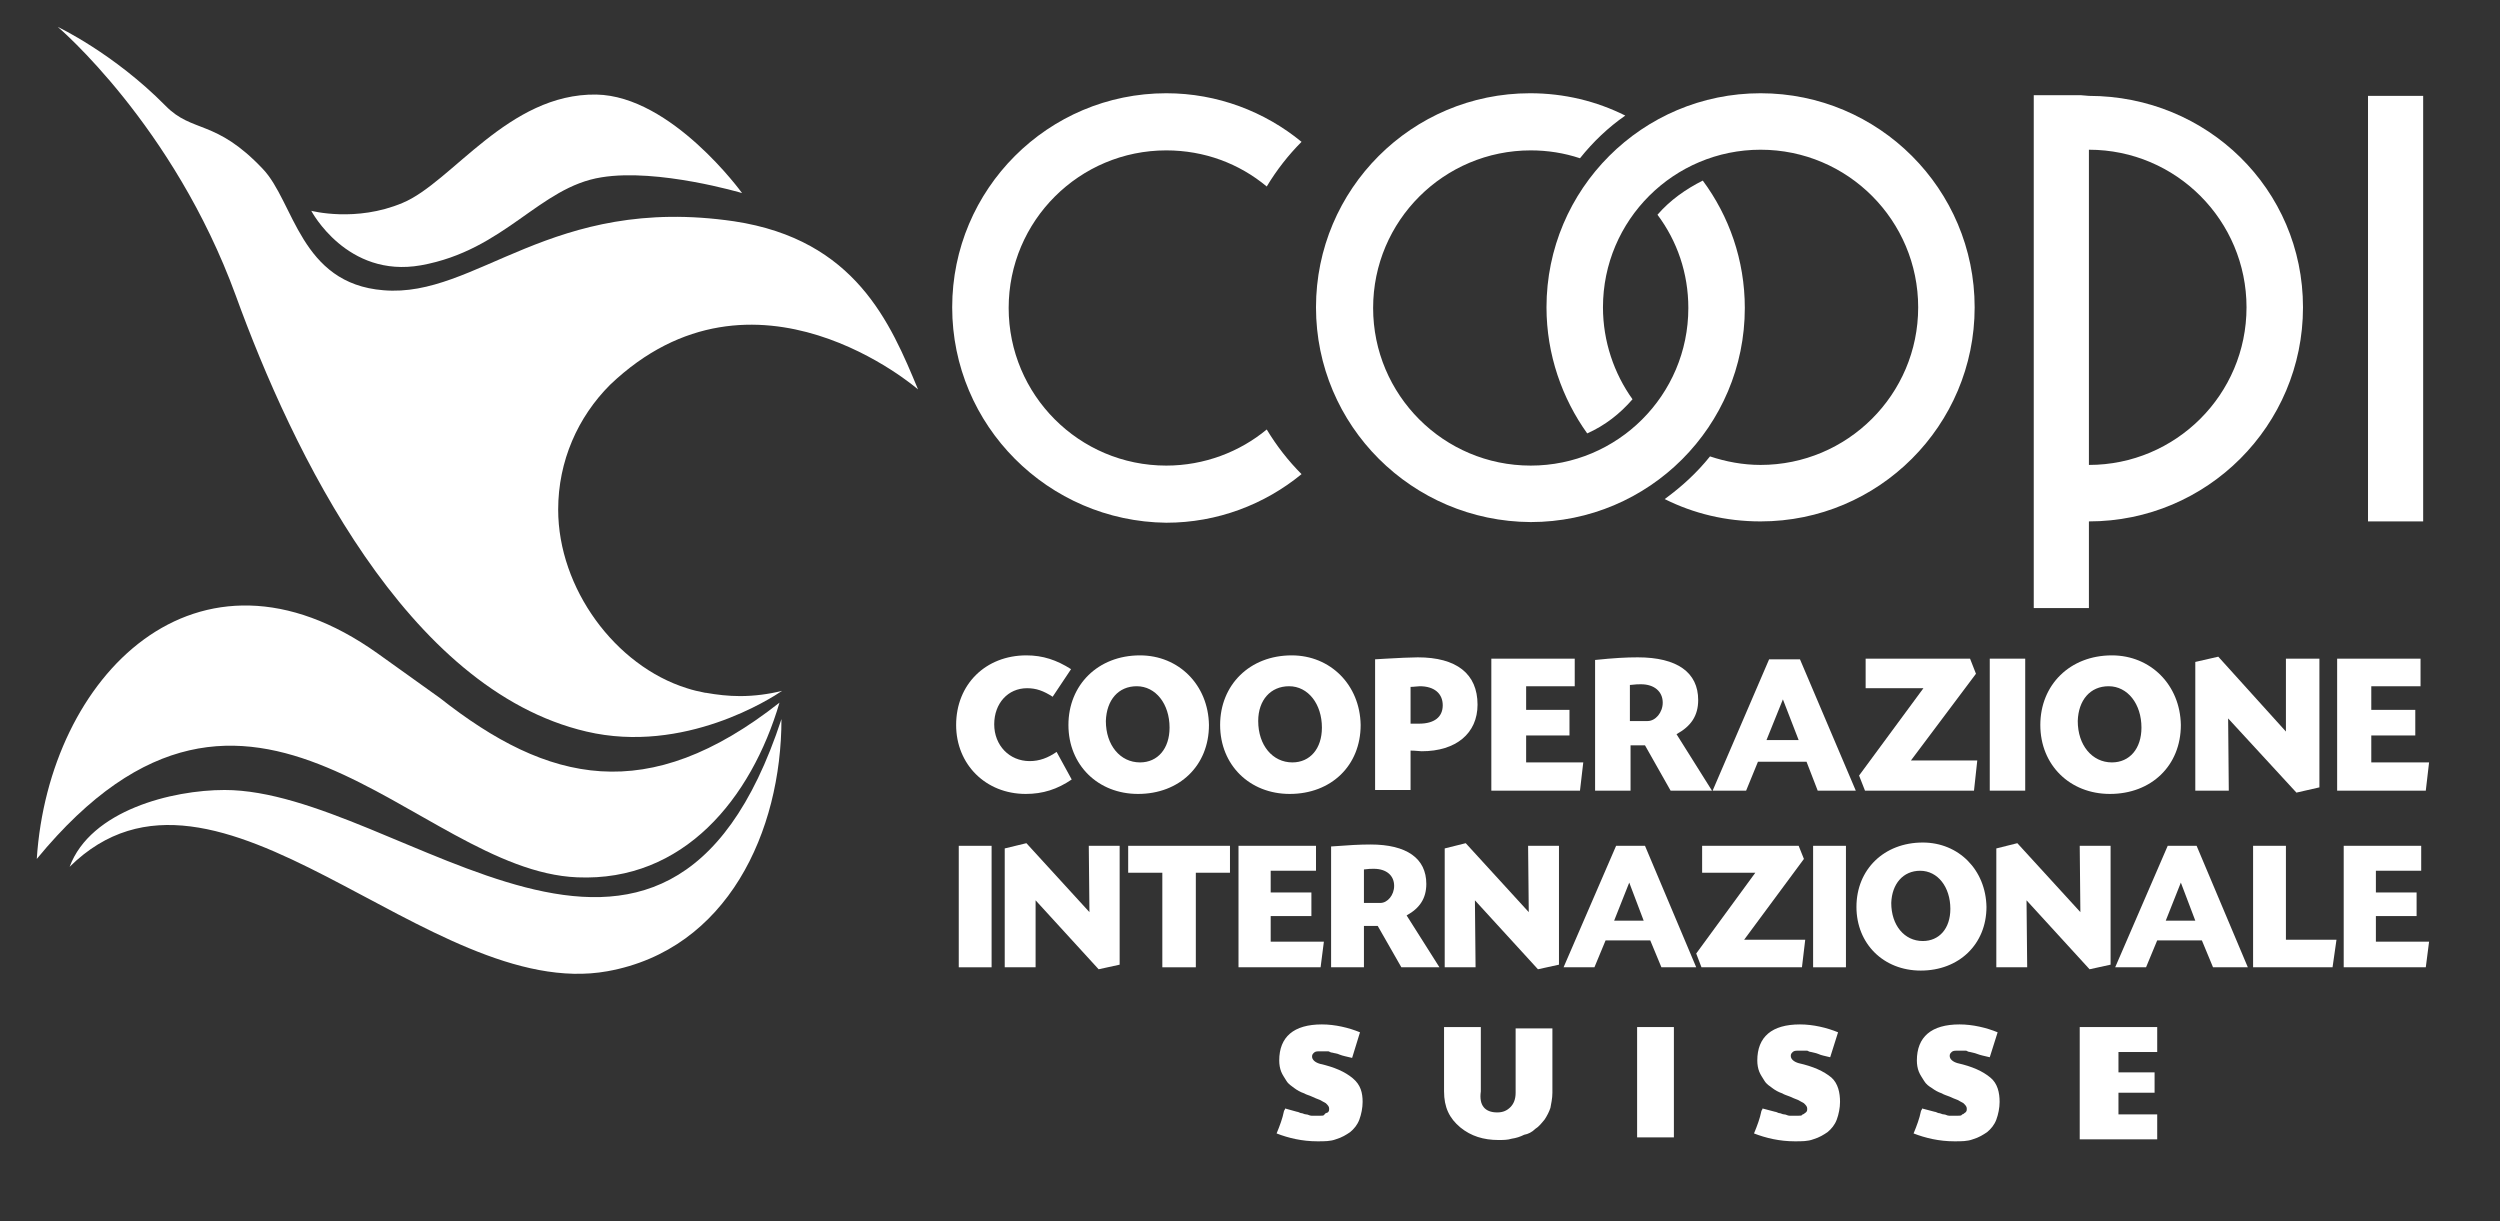 <?xml version="1.0" encoding="utf-8"?>
<!-- Generator: Adobe Illustrator 22.0.1, SVG Export Plug-In . SVG Version: 6.00 Build 0)  -->
<svg version="1.1" id="Livello_1" xmlns="http://www.w3.org/2000/svg" xmlns:xlink="http://www.w3.org/1999/xlink" x="0px" y="0px"
	 viewBox="0 0 380.7 186" style="enable-background:new 0 0 380.7 186;" xml:space="preserve">
<rect x="0" y="0" width="380.7" height="186" fill="#333333" stroke="none"/>
<style type="text/css">
	.st0{fill:#FFFFFF;}
	.st1{fill-rule:evenodd;clip-rule:evenodd;fill:#FFFFFF;}
</style>
<g>
	<path class="st0" d="M8.8,4.1c0,0,8.5,4,16.4,12c4.1,4.2,7.6,2,14.8,9.6c4.8,5,5.7,17.5,18.4,18.5c14.2,1.2,25.4-14.6,53.4-10.5
		c18.5,2.8,23.8,15.5,28,25.6c0,0-24.9-21.7-46.9-0.7c-4.9,4.9-7.9,11.6-7.9,19c0,12,8.7,23.8,19.6,27.2c0.9,0.3,1.8,0.5,2.8,0.7
		l0.1,0c1.7,0.3,3.4,0.5,5.2,0.5c2.2,0,4.4-0.3,6.4-0.8c-1.6,1.1-14.9,9.7-29.8,6.2C61.9,105,44.5,68.7,35.9,45
		C26.4,19,8.8,4.1,8.8,4.1L8.8,4.1z"/>
	<path class="st0" d="M47.4,32.1c0,0,5.4,10.3,16.7,8.3c12.8-2.3,18-11.9,27.5-13.4c8.6-1.4,21.4,2.4,21.4,2.4s-10.7-14.8-22.2-15
		c-13.4-0.2-22,13.4-29.5,16.5C54.2,33.9,47.4,32.1,47.4,32.1L47.4,32.1z"/>
	<path class="st0" d="M67,106.3c16.5,13,31.6,16.5,51.7,0.7c-4.3,14.6-14.6,27.3-30.8,26.6c-24.7-1-49.5-42.7-82.3-2.8
		C7.4,103,30,79.9,57.5,99.5"/>
	<path class="st0" d="M119,109.5c-17.7,53.9-58.1,10.8-84.8,10.8c-8,0-20.4,3.1-23.6,11.7c22.4-22.1,54.7,20.8,81.9,15.9
		C110.8,144.6,119,126.6,119,109.5L119,109.5z"/>
	<path class="st0" d="M145,46.8c0-18,14.6-32.6,32.6-32.6c7.8,0,15,2.8,20.6,7.4c-2,2-3.8,4.3-5.3,6.8c-4.2-3.5-9.5-5.5-15.3-5.5
		c-13.2,0-24,10.7-24,24c0,13.2,10.7,24,24,24c5.8,0,11.2-2.1,15.3-5.5c1.5,2.5,3.3,4.8,5.3,6.8c-5.6,4.6-12.8,7.4-20.6,7.4
		C159.6,79.4,145,64.8,145,46.8L145,46.8z"/>
	<path class="st0" d="M200.4,46.8c0-18,14.6-32.6,32.6-32.6c5.2,0,10.1,1.2,14.5,3.4c-2.6,1.8-4.9,4-6.9,6.5
		c-2.4-0.8-4.9-1.2-7.5-1.2c-13.2,0-24,10.7-24,24c0,13.2,10.7,24,24,24c13.2,0,24-10.7,24-24c0-5.3-1.7-10.2-4.7-14.2
		c1.9-2.2,4.3-3.9,6.9-5.2c4,5.4,6.4,12.1,6.4,19.4c0,18-14.6,32.6-32.6,32.6C215,79.4,200.4,64.8,200.4,46.8L200.4,46.8z"/>
	<path class="st0" d="M235.5,46.8c0-18,14.6-32.6,32.6-32.6s32.6,14.6,32.6,32.6c0,18-14.6,32.6-32.6,32.6c-5.3,0-10.2-1.2-14.6-3.4
		c2.6-1.9,4.9-4,6.9-6.5c2.4,0.8,5,1.3,7.7,1.3c13.2,0,24-10.7,24-24c0-13.2-10.7-24-24-24c-13.2,0-24,10.7-24,24
		c0,5.2,1.7,10.1,4.5,14c-1.9,2.2-4.2,4-6.9,5.2C237.9,60.7,235.5,54,235.5,46.8L235.5,46.8z"/>
	<polygon class="st0" points="360.6,14.6 369,14.6 369,79.4 360.6,79.4 360.6,14.6 	"/>
	<path class="st0" d="M318.1,70.8c13.2,0,24-10.7,24-24c0-13.2-10.7-24-24-24V70.8L318.1,70.8z M318.1,14.6
		c18,0,32.6,14.2,32.6,32.2c0,18-14.6,32.6-32.6,32.6v13.2h-8.4V14.5h7.2"/>
	<polygon class="st0" points="151,128.8 146,128.8 146,147.3 151,147.3 151,128.8 	"/>
	<polygon class="st0" points="153,129.2 153,147.3 157.7,147.3 157.7,137.1 167.3,147.6 170.5,146.9 170.5,128.8 165.8,128.8 
		165.9,138.9 156.3,128.4 153,129.2 	"/>
	<polygon class="st0" points="182.1,132.9 187.3,132.9 187.3,128.8 171.8,128.8 171.8,132.9 177,132.9 177,147.3 182.1,147.3 
		182.1,132.9 	"/>
	<polygon class="st0" points="193.5,132.6 200.4,132.6 200.4,128.8 188.6,128.8 188.6,147.3 201.1,147.3 201.6,143.4 193.5,143.4 
		193.5,139.5 199.7,139.5 199.7,135.9 193.5,135.9 193.5,132.6 	"/>
	<path class="st1" d="M202.7,147.3h5v-6.3h2.1l3.6,6.3h5.8l-5-7.9c2-1.1,3-2.6,3-4.8c0-3.9-3-6-8.5-6c-1.7,0-3.3,0.1-6,0.3V147.3
		L202.7,147.3z M207.7,132.4c0.8-0.1,1-0.1,1.5-0.1c1.9,0,3.1,1,3.1,2.6c0,1.4-1,2.6-2.1,2.6h-2.5V132.4L207.7,132.4z"/>
	<polygon class="st0" points="220,129.2 220,147.3 224.7,147.3 224.6,137.1 234.2,147.6 237.4,146.9 237.4,128.8 232.7,128.8 
		232.8,138.9 223.2,128.4 220,129.2 	"/>
	<path class="st1" d="M253,147.3h5.3l-7.8-18.5h-4.4l-8,18.5h4.7l1.7-4.1h6.8L253,147.3L253,147.3z M250.3,140.2h-4.5l2.3-5.8
		L250.3,140.2L250.3,140.2z"/>
	<polygon class="st0" points="273.9,128.8 259.2,128.8 259.2,132.9 267.3,132.9 258.3,145.2 259.1,147.3 274.4,147.3 274.9,143.1 
		265.6,143.1 274.7,130.8 273.9,128.8 	"/>
	<polygon class="st0" points="281.1,128.8 276.1,128.8 276.1,147.3 281.1,147.3 281.1,128.8 	"/>
	<path class="st1" d="M292.8,128.3c-5.9,0-10.1,4.1-10.1,9.8c0,5.6,4.1,9.7,9.8,9.7c5.8,0,10-4,10-9.7
		C302.4,132.5,298.3,128.3,292.8,128.3L292.8,128.3z M292.4,132.6c2.7,0,4.6,2.5,4.6,5.8c0,3-1.7,4.9-4.2,4.9
		c-2.8,0-4.8-2.4-4.8-5.8C288.1,134.6,289.8,132.6,292.4,132.6L292.4,132.6z"/>
	<polygon class="st0" points="304,129.2 304,147.3 308.7,147.3 308.6,137.1 318.2,147.6 321.4,146.9 321.4,128.8 316.7,128.8 
		316.8,138.9 307.2,128.4 304,129.2 	"/>
	<path class="st1" d="M337,147.3h5.3l-7.8-18.5h-4.4l-8,18.5h4.7l1.7-4.1h6.8L337,147.3L337,147.3z M334.3,140.2h-4.5l2.3-5.8
		L334.3,140.2L334.3,140.2z"/>
	<polygon class="st0" points="348.1,128.8 343.1,128.8 343.1,147.3 355.2,147.3 355.8,143.1 348.1,143.1 348.1,128.8 	"/>
	<polygon class="st0" points="361.8,132.6 368.7,132.6 368.7,128.8 356.9,128.8 356.9,147.3 369.4,147.3 369.9,143.4 361.8,143.4 
		361.8,139.5 368,139.5 368,135.9 361.8,135.9 361.8,132.6 	"/>
	<path class="st0" d="M163.1,101.9c-2.2-1.4-4.3-2.1-6.8-2.1c-6.2,0-10.7,4.4-10.7,10.6c0,6,4.5,10.5,10.6,10.5c2.6,0,4.8-0.7,7-2.2
		l-2.3-4.2c-1.3,0.9-2.6,1.4-4.1,1.4c-3.1,0-5.4-2.4-5.4-5.6c0-3.2,2.1-5.5,5-5.5c1.4,0,2.5,0.4,3.9,1.3L163.1,101.9L163.1,101.9z"
		/>
	<path class="st1" d="M173.6,99.8c-6.4,0-10.9,4.5-10.9,10.6c0,6.1,4.5,10.5,10.6,10.5c6.3,0,10.8-4.3,10.8-10.5
		C184,104.3,179.5,99.8,173.6,99.8L173.6,99.8z M173.1,104.5c2.9,0,5,2.7,5,6.3c0,3.2-1.8,5.3-4.5,5.3c-3,0-5.2-2.6-5.2-6.3
		C168.5,106.6,170.3,104.5,173.1,104.5L173.1,104.5z"/>
	<path class="st1" d="M196.7,99.8c-6.4,0-10.9,4.5-10.9,10.6c0,6.1,4.5,10.5,10.6,10.5c6.3,0,10.8-4.3,10.8-10.5
		C207.1,104.3,202.6,99.8,196.7,99.8L196.7,99.8z M196.3,104.5c2.9,0,5,2.7,5,6.3c0,3.2-1.8,5.3-4.5,5.3c-3,0-5.2-2.6-5.2-6.3
		C191.6,106.6,193.5,104.5,196.3,104.5L196.3,104.5z"/>
	<path class="st1" d="M209.4,100.4v19.9h5.4v-6c0.8,0,1.3,0.1,1.7,0.1c5.2,0,8.5-2.7,8.5-7.1c0-4.7-3.2-7.2-9.1-7.2
		c-1,0-3.1,0.1-4.8,0.2L209.4,100.4L209.4,100.4z M214.8,104.6c0.5,0,1.1-0.1,1.4-0.1c2.2,0,3.5,1.1,3.5,2.9c0,1.8-1.3,2.8-3.6,2.8
		c-0.3,0-0.8,0-1.3,0V104.6L214.8,104.6z"/>
	<polygon class="st0" points="232.4,104.5 239.8,104.5 239.8,100.3 227.1,100.3 227.1,120.4 240.6,120.4 241.1,116.1 232.4,116.1 
		232.4,112 239,112 239,108.1 232.4,108.1 232.4,104.5 	"/>
	<path class="st1" d="M242.9,120.4h5.4v-6.9h2.2l3.9,6.9h6.3l-5.4-8.6c2.2-1.2,3.3-2.8,3.3-5.2c0-4.2-3.2-6.5-9.2-6.5
		c-1.8,0-3.6,0.1-6.5,0.4V120.4L242.9,120.4z M248.3,104.3c0.9-0.1,1.1-0.1,1.6-0.1c2,0,3.3,1.1,3.3,2.8c0,1.5-1.1,2.8-2.3,2.8h-2.7
		V104.3L248.3,104.3z"/>
	<path class="st1" d="M276.8,120.4h5.8l-8.5-20h-4.7l-8.6,20h5.1l1.8-4.4h7.4L276.8,120.4L276.8,120.4z M273.9,112.7H269l2.5-6.2
		L273.9,112.7L273.9,112.7z"/>
	<polygon class="st0" points="300,100.3 284.1,100.3 284.1,104.8 292.9,104.8 283.1,118.1 284,120.4 300.6,120.4 301.1,115.8 
		291,115.8 300.9,102.6 300,100.3 	"/>
	<polygon class="st0" points="308.4,100.3 303,100.3 303,120.4 308.4,120.4 308.4,100.3 	"/>
	<path class="st1" d="M321.6,99.8c-6.4,0-10.9,4.5-10.9,10.6c0,6.1,4.5,10.5,10.6,10.5c6.3,0,10.8-4.3,10.8-10.5
		C332,104.3,327.5,99.8,321.6,99.8L321.6,99.8z M321.1,104.5c2.9,0,5,2.7,5,6.3c0,3.2-1.8,5.3-4.5,5.3c-3,0-5.2-2.6-5.2-6.3
		C316.5,106.6,318.3,104.5,321.1,104.5L321.1,104.5z"/>
	<polygon class="st0" points="334.3,100.8 334.3,120.4 339.4,120.4 339.3,109.4 349.7,120.7 353.2,119.9 353.2,100.3 348.1,100.3 
		348.1,111.4 337.8,100 334.3,100.8 	"/>
	<polygon class="st0" points="361.1,104.5 368.6,104.5 368.6,100.3 355.9,100.3 355.9,120.4 369.4,120.4 369.9,116.1 361.1,116.1 
		361.1,112 367.8,112 367.8,108.1 361.1,108.1 361.1,104.5 	"/>
</g>
<g>
	<g>
		<path class="st0" d="M207.5,167.8c0,0.9-0.2,1.9-0.5,2.7c-0.3,0.8-0.8,1.4-1.4,1.9c-0.6,0.4-1.2,0.8-2.2,1.1
			c-0.8,0.3-1.7,0.3-2.8,0.3c-2.3,0-4.4-0.5-6.2-1.2c0.5-1.2,0.9-2.3,1.1-3.3c0-0.2,0.2-0.3,0.2-0.5l1.8,0.5c0.2,0,0.5,0.2,0.6,0.2
			c0.3,0,0.5,0.2,0.8,0.2c0.3,0,0.5,0.2,0.8,0.2c0.2,0,0.5,0,0.6,0c0.3,0,0.5,0,0.8,0c0.3,0,0.5,0,0.6-0.2c0.1-0.2,0.3-0.2,0.5-0.3
			c0.2-0.2,0.2-0.3,0.2-0.6c0-0.3-0.2-0.5-0.5-0.8c-0.3-0.2-0.6-0.3-0.9-0.5c-0.5-0.2-0.8-0.3-1.2-0.5c-0.4-0.2-0.9-0.3-1.2-0.5
			c-0.6-0.2-1.1-0.5-1.5-0.8c-0.4-0.3-0.9-0.6-1.2-1.1c-0.3-0.5-0.6-0.9-0.8-1.4c-0.2-0.5-0.3-1.1-0.3-1.7c0-3.6,2.2-5.5,6.5-5.5
			c2,0,4.1,0.5,5.8,1.2l-1.2,3.9c-0.8-0.2-1.4-0.3-1.9-0.5c-0.4-0.2-0.8-0.2-1.1-0.3c-0.3,0-0.5-0.2-0.6-0.2c-0.1,0-0.3,0-0.5,0
			h-0.5c-0.2,0-0.2,0-0.2,0h-0.2c-0.3,0-0.6,0-0.8,0.2c-0.2,0.2-0.3,0.3-0.3,0.6c0,0.5,0.5,0.9,1.2,1.1c2.2,0.5,3.8,1.2,5,2.2
			C207.2,165.2,207.5,166.4,207.5,167.8z"/>
		<path class="st0" d="M228,169.4c0.9,0,1.5-0.3,2-0.8c0.5-0.5,0.8-1.2,0.8-2.2v-9.8h5.6v9.8c0,0.9-0.2,1.7-0.3,2.3
			c-0.2,0.6-0.5,1.2-0.9,1.8c-0.5,0.6-0.9,1.1-1.4,1.4c-0.5,0.5-1.1,0.8-1.7,0.9c-0.6,0.3-1.2,0.5-1.9,0.6c-0.6,0.2-1.4,0.2-2,0.2
			c-2.3,0-4.2-0.6-5.8-1.9c-1.7-1.4-2.5-3.1-2.5-5.5v-9.8h5.6v9.8C225.2,168.3,226.1,169.4,228,169.4z"/>
		<path class="st0" d="M249.3,156.4h5.6v16.8h-5.6V156.4z"/>
		<path class="st0" d="M280.2,167.8c0,0.9-0.2,1.9-0.5,2.7c-0.3,0.8-0.8,1.4-1.4,1.9c-0.6,0.4-1.2,0.8-2.2,1.1
			c-0.8,0.3-1.7,0.3-2.8,0.3c-2.3,0-4.4-0.5-6.2-1.2c0.5-1.2,0.9-2.3,1.1-3.3c0-0.2,0.2-0.3,0.2-0.5l1.9,0.5c0.2,0,0.5,0.2,0.6,0.2
			c0.3,0,0.5,0.2,0.8,0.2c0.3,0,0.5,0.2,0.8,0.2c0.2,0,0.5,0,0.6,0c0.3,0,0.5,0,0.8,0c0.3,0,0.5,0,0.6-0.2c0.2,0,0.3-0.2,0.5-0.3
			c0.2-0.2,0.2-0.3,0.2-0.6c0-0.3-0.2-0.5-0.5-0.8c-0.3-0.2-0.6-0.3-0.9-0.5c-0.5-0.2-0.8-0.3-1.2-0.5c-0.5-0.2-0.9-0.3-1.2-0.5
			c-0.6-0.2-1.1-0.5-1.5-0.8c-0.4-0.3-0.9-0.6-1.2-1.1c-0.3-0.5-0.6-0.9-0.8-1.4c-0.2-0.5-0.3-1.1-0.3-1.7c0-3.6,2.2-5.5,6.5-5.5
			c2,0,4.1,0.5,5.8,1.2l-1.2,3.8c-0.8-0.2-1.4-0.3-1.8-0.5c-0.5-0.2-0.8-0.2-1.1-0.3c-0.3,0-0.5-0.2-0.6-0.2c-0.2,0-0.3,0-0.5,0
			h-0.5c-0.2,0-0.2,0-0.2,0h-0.2c-0.3,0-0.6,0-0.8,0.2c-0.2,0.2-0.3,0.3-0.3,0.6c0,0.5,0.5,0.9,1.2,1.1c2.2,0.5,3.8,1.2,5,2.2
			C279.9,165,280.2,166.4,280.2,167.8z"/>
		<path class="st0" d="M304.5,167.8c0,0.9-0.2,1.9-0.5,2.7c-0.3,0.8-0.8,1.4-1.4,1.9c-0.6,0.4-1.2,0.8-2.2,1.1
			c-0.8,0.3-1.7,0.3-2.8,0.3c-2.3,0-4.4-0.5-6.2-1.2c0.5-1.2,0.9-2.3,1.1-3.3c0-0.2,0.2-0.3,0.2-0.5l1.9,0.5c0.2,0,0.5,0.2,0.6,0.2
			c0.3,0,0.5,0.2,0.8,0.2c0.3,0,0.5,0.2,0.8,0.2c0.2,0,0.5,0,0.6,0c0.3,0,0.5,0,0.8,0c0.3,0,0.5,0,0.6-0.2c0.2,0,0.3-0.2,0.5-0.3
			c0.2-0.2,0.2-0.3,0.2-0.6c0-0.3-0.2-0.5-0.5-0.8c-0.3-0.2-0.6-0.3-0.9-0.5c-0.5-0.2-0.8-0.3-1.2-0.5c-0.5-0.2-0.9-0.3-1.2-0.5
			c-0.6-0.2-1.1-0.5-1.5-0.8c-0.5-0.3-0.9-0.6-1.2-1.1c-0.3-0.5-0.6-0.9-0.8-1.4c-0.2-0.5-0.3-1.1-0.3-1.7c0-3.6,2.2-5.5,6.5-5.5
			c2,0,4.1,0.5,5.8,1.2l-1.2,3.8c-0.8-0.2-1.4-0.3-1.9-0.5c-0.5-0.2-0.8-0.2-1.1-0.3c-0.3,0-0.5-0.2-0.6-0.2c-0.2,0-0.3,0-0.5,0
			h-0.5c-0.2,0-0.2,0-0.2,0h-0.2c-0.3,0-0.6,0-0.8,0.2c-0.2,0.2-0.3,0.3-0.3,0.6c0,0.5,0.5,0.9,1.2,1.1c2.2,0.5,3.8,1.2,5,2.2
			C304.2,165,304.5,166.4,304.5,167.8z"/>
		<path class="st0" d="M316.7,156.4h11.8v3.8h-5.9v3.1h5.5v3.1h-5.5v3.3h5.9v3.8h-11.8V156.4z"/>
	</g>
</g>
</svg>
